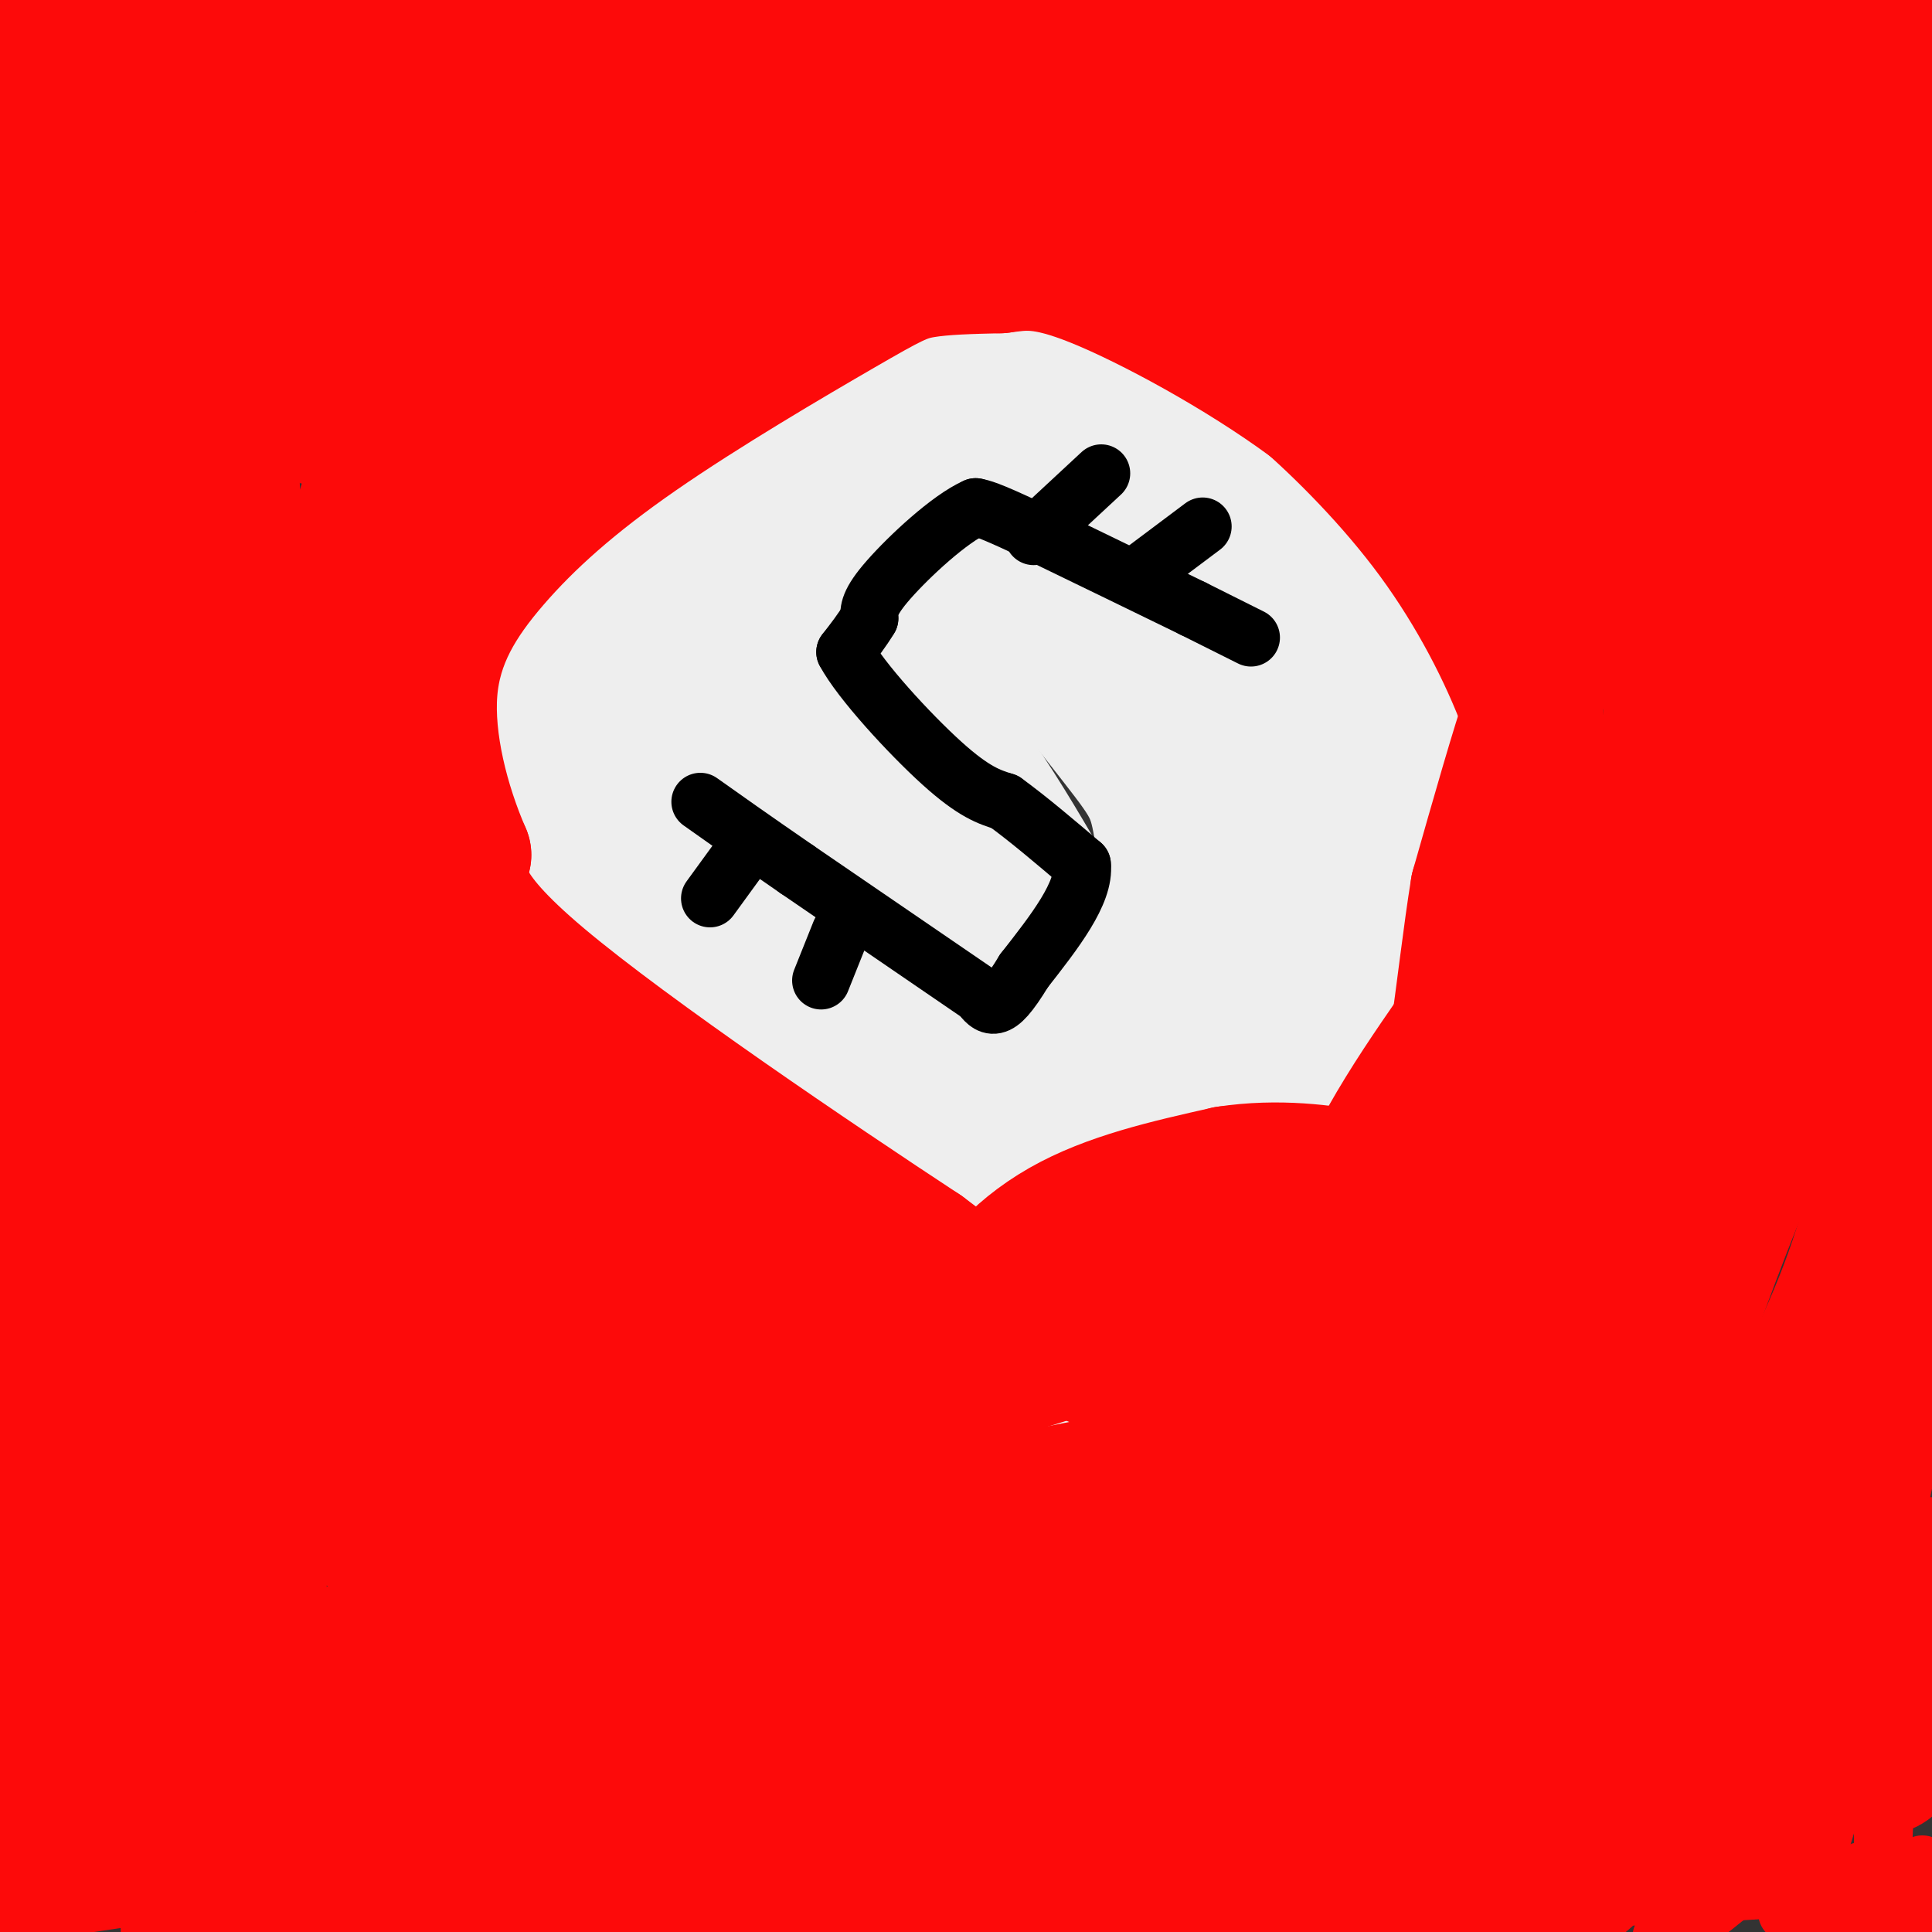 <svg viewBox='0 0 400 400' version='1.1' xmlns='http://www.w3.org/2000/svg' xmlns:xlink='http://www.w3.org/1999/xlink'><rect x="0" y="0" width="400" height="400" fill="#333333" stroke="none"/><g fill='none' stroke='#EEEEEE' stroke-width='28' stroke-linecap='round' stroke-linejoin='round'><path d='M93,124c1.729,-5.733 3.457,-11.466 8,-17c4.543,-5.534 11.900,-10.870 30,-20c18.100,-9.130 46.944,-22.056 63,-27c16.056,-4.944 19.323,-1.908 22,-1c2.677,0.908 4.765,-0.312 11,4c6.235,4.312 16.618,14.156 27,24'/><path d='M254,87c7.522,9.310 12.826,20.585 17,34c4.174,13.415 7.218,28.970 9,38c1.782,9.030 2.302,11.534 1,24c-1.302,12.466 -4.427,34.893 -9,49c-4.573,14.107 -10.595,19.893 -19,28c-8.405,8.107 -19.194,18.534 -27,23c-7.806,4.466 -12.628,2.970 -18,2c-5.372,-0.970 -11.292,-1.415 -17,-3c-5.708,-1.585 -11.202,-4.310 -17,-9c-5.798,-4.690 -11.899,-11.345 -18,-18'/><path d='M156,255c-3.522,-2.323 -3.326,0.870 -12,-11c-8.674,-11.870 -26.219,-38.802 -34,-61c-7.781,-22.198 -5.799,-39.660 -4,-49c1.799,-9.340 3.416,-10.557 6,-14c2.584,-3.443 6.137,-9.112 12,-14c5.863,-4.888 14.038,-8.995 24,-13c9.962,-4.005 21.711,-7.907 36,-11c14.289,-3.093 31.119,-5.375 44,-6c12.881,-0.625 21.814,0.409 28,1c6.186,0.591 9.625,0.740 15,12c5.375,11.260 12.688,33.630 20,56'/><path d='M291,145c4.352,17.927 5.232,34.746 -3,61c-8.232,26.254 -25.575,61.944 -33,78c-7.425,16.056 -4.931,12.479 -18,9c-13.069,-3.479 -41.702,-6.859 -54,-8c-12.298,-1.141 -8.260,-0.044 -19,-7c-10.740,-6.956 -36.258,-21.964 -49,-31c-12.742,-9.036 -12.707,-12.099 -16,-20c-3.293,-7.901 -9.913,-20.639 -13,-33c-3.087,-12.361 -2.642,-24.344 0,-35c2.642,-10.656 7.481,-19.984 15,-29c7.519,-9.016 17.720,-17.719 27,-24c9.280,-6.281 17.640,-10.141 26,-14'/><path d='M154,92c10.517,-3.495 23.810,-5.233 32,-6c8.190,-0.767 11.276,-0.564 17,1c5.724,1.564 14.085,4.488 22,11c7.915,6.512 15.383,16.612 22,29c6.617,12.388 12.383,27.064 16,42c3.617,14.936 5.085,30.132 5,45c-0.085,14.868 -1.721,29.409 -6,43c-4.279,13.591 -11.199,26.231 -16,32c-4.801,5.769 -7.482,4.666 -15,0c-7.518,-4.666 -19.874,-12.897 -28,-18c-8.126,-5.103 -12.023,-7.080 -22,-18c-9.977,-10.920 -26.032,-30.782 -34,-41c-7.968,-10.218 -7.847,-10.790 -10,-17c-2.153,-6.210 -6.580,-18.056 -8,-28c-1.420,-9.944 0.166,-17.984 3,-25c2.834,-7.016 6.917,-13.008 11,-19'/><path d='M143,123c4.630,-6.186 10.706,-12.150 17,-15c6.294,-2.850 12.805,-2.586 18,-3c5.195,-0.414 9.072,-1.508 19,8c9.928,9.508 25.905,29.617 34,40c8.095,10.383 8.306,11.041 10,22c1.694,10.959 4.871,32.221 6,43c1.129,10.779 0.211,11.076 -1,13c-1.211,1.924 -2.714,5.476 -6,11c-3.286,5.524 -8.355,13.020 -15,13c-6.645,-0.020 -14.867,-7.555 -20,-11c-5.133,-3.445 -7.178,-2.800 -14,-14c-6.822,-11.200 -18.420,-34.246 -24,-44c-5.580,-9.754 -5.142,-6.216 -4,-16c1.142,-9.784 2.986,-32.891 4,-42c1.014,-9.109 1.196,-4.222 2,-2c0.804,2.222 2.230,1.778 7,6c4.770,4.222 12.885,13.111 21,22'/><path d='M197,154c6.629,8.473 12.700,18.656 17,26c4.300,7.344 6.829,11.850 14,31c7.171,19.150 18.983,52.945 13,51c-5.983,-1.945 -29.763,-39.628 -44,-66c-14.237,-26.372 -18.931,-41.431 -17,-40c1.931,1.431 10.487,19.353 15,39c4.513,19.647 4.984,41.020 -1,41c-5.984,-0.020 -18.424,-21.434 -26,-35c-7.576,-13.566 -10.288,-19.283 -13,-25'/><path d='M155,176c-4.256,-13.467 -8.396,-34.634 -7,-25c1.396,9.634 8.326,50.069 7,55c-1.326,4.931 -10.910,-25.642 -15,-41c-4.090,-15.358 -2.687,-15.502 -1,-18c1.687,-2.498 3.658,-7.350 4,-10c0.342,-2.650 -0.944,-3.097 7,-5c7.944,-1.903 25.119,-5.263 41,-7c15.881,-1.737 30.468,-1.852 39,0c8.532,1.852 11.009,5.672 15,13c3.991,7.328 9.495,18.164 15,29'/><path d='M260,167c5.486,16.544 11.700,43.405 13,60c1.300,16.595 -2.315,22.924 -4,27c-1.685,4.076 -1.442,5.897 -4,9c-2.558,3.103 -7.918,7.486 -12,9c-4.082,1.514 -6.884,0.157 -15,-4c-8.116,-4.157 -21.544,-11.115 -43,-25c-21.456,-13.885 -50.940,-34.698 -66,-48c-15.060,-13.302 -15.696,-19.092 -16,-25c-0.304,-5.908 -0.277,-11.934 1,-22c1.277,-10.066 3.805,-24.172 10,-36c6.195,-11.828 16.056,-21.380 25,-27c8.944,-5.620 16.972,-7.310 25,-9'/><path d='M174,76c10.008,-2.987 22.527,-5.954 32,-5c9.473,0.954 15.901,5.828 22,12c6.099,6.172 11.871,13.640 16,19c4.129,5.360 6.615,8.612 13,25c6.385,16.388 16.669,45.913 22,64c5.331,18.087 5.707,24.736 6,34c0.293,9.264 0.501,21.143 0,28c-0.501,6.857 -1.712,8.692 -5,11c-3.288,2.308 -8.654,5.088 -19,5c-10.346,-0.088 -25.673,-3.044 -41,-6'/><path d='M220,263c-18.863,-4.700 -45.520,-13.449 -63,-22c-17.480,-8.551 -25.783,-16.903 -33,-26c-7.217,-9.097 -13.348,-18.940 -17,-31c-3.652,-12.060 -4.826,-26.336 -3,-36c1.826,-9.664 6.652,-14.717 13,-20c6.348,-5.283 14.217,-10.798 23,-16c8.783,-5.202 18.480,-10.093 33,-14c14.520,-3.907 33.863,-6.831 48,-7c14.137,-0.169 23.069,2.415 32,5'/><path d='M253,96c6.661,2.149 7.313,5.022 9,8c1.687,2.978 4.410,6.061 8,16c3.590,9.939 8.049,26.733 11,40c2.951,13.267 4.396,23.008 3,36c-1.396,12.992 -5.632,29.235 -8,45c-2.368,15.765 -2.868,31.052 -13,37c-10.132,5.948 -29.895,2.557 -53,-5c-23.105,-7.557 -49.553,-19.278 -76,-31'/><path d='M134,242c-17.145,-9.557 -22.009,-17.950 -26,-24c-3.991,-6.050 -7.111,-9.756 -9,-22c-1.889,-12.244 -2.547,-33.027 -2,-43c0.547,-9.973 2.299,-9.135 5,-10c2.701,-0.865 6.350,-3.432 10,-6'/></g>
<g fill='none' stroke='#FD0A0A' stroke-width='28' stroke-linecap='round' stroke-linejoin='round'><path d='M252,69c5.078,3.091 10.156,6.182 18,13c7.844,6.818 18.453,17.364 27,29c8.547,11.636 15.032,24.364 19,35c3.968,10.636 5.419,19.182 4,28c-1.419,8.818 -5.710,17.909 -10,27'/><path d='M310,201c-6.562,10.970 -17.965,24.895 -26,41c-8.035,16.105 -12.700,34.389 -14,43c-1.300,8.611 0.765,7.549 -6,6c-6.765,-1.549 -22.362,-3.585 -36,-9c-13.638,-5.415 -25.319,-14.207 -37,-23'/><path d='M191,259c-22.600,-14.867 -60.600,-40.533 -79,-56c-18.400,-15.467 -17.200,-20.733 -16,-26'/><path d='M96,177c-4.529,-10.403 -7.851,-23.411 -7,-34c0.851,-10.589 5.874,-18.760 13,-27c7.126,-8.240 16.353,-16.549 30,-26c13.647,-9.451 31.713,-20.045 42,-26c10.287,-5.955 12.796,-7.273 17,-8c4.204,-0.727 10.102,-0.864 16,-1'/><path d='M207,55c4.774,-0.590 8.707,-1.566 20,3c11.293,4.566 29.944,14.672 44,25c14.056,10.328 23.518,20.878 30,29c6.482,8.122 9.985,13.816 12,17c2.015,3.184 2.543,3.857 4,13c1.457,9.143 3.845,26.755 0,44c-3.845,17.245 -13.922,34.122 -24,51'/><path d='M293,237c-6.855,14.147 -11.992,24.013 -15,30c-3.008,5.987 -3.886,8.093 -12,9c-8.114,0.907 -23.464,0.614 -33,1c-9.536,0.386 -13.260,1.450 -31,-4c-17.740,-5.450 -49.497,-17.414 -74,-37c-24.503,-19.586 -41.751,-46.793 -59,-74'/><path d='M69,162c5.119,20.298 47.416,108.045 71,153c23.584,44.955 28.456,47.120 32,50c3.544,2.880 5.761,6.474 10,11c4.239,4.526 10.502,9.984 12,6c1.498,-3.984 -1.767,-17.410 -9,-32c-7.233,-14.590 -18.434,-30.344 -26,-41c-7.566,-10.656 -11.499,-16.215 -36,-43c-24.501,-26.785 -69.572,-74.796 -76,-70c-6.428,4.796 25.786,62.398 58,120'/><path d='M105,316c2.995,8.601 -18.518,-29.898 -35,-67c-16.482,-37.102 -27.932,-72.809 -28,-75c-0.068,-2.191 11.247,29.132 21,66c9.753,36.868 17.943,79.281 13,77c-4.943,-2.281 -23.018,-49.255 -33,-86c-9.982,-36.745 -11.872,-63.262 -8,-56c3.872,7.262 13.504,48.301 18,74c4.496,25.699 3.856,36.057 3,48c-0.856,11.943 -1.928,25.472 -3,39'/><path d='M53,336c-2.868,-6.880 -8.537,-43.581 -11,-63c-2.463,-19.419 -1.721,-21.555 1,-39c2.721,-17.445 7.422,-50.198 15,-77c7.578,-26.802 18.033,-47.653 22,-41c3.967,6.653 1.445,40.812 -2,66c-3.445,25.188 -7.813,41.407 -11,38c-3.187,-3.407 -5.195,-26.439 -5,-42c0.195,-15.561 2.591,-23.651 5,-36c2.409,-12.349 4.831,-28.957 13,-49c8.169,-20.043 22.084,-43.522 36,-67'/><path d='M116,26c6.071,-5.429 3.249,14.499 -1,31c-4.249,16.501 -9.926,29.573 -14,36c-4.074,6.427 -6.546,6.207 -8,-12c-1.454,-18.207 -1.892,-54.402 -7,-50c-5.108,4.402 -14.888,49.401 -19,55c-4.112,5.599 -2.556,-28.200 -1,-62'/><path d='M66,24c2.010,-17.474 7.536,-30.160 -1,-6c-8.536,24.160 -31.133,85.167 -38,80c-6.867,-5.167 1.997,-76.506 2,-86c0.003,-9.494 -8.856,42.859 -16,72c-7.144,29.141 -12.572,35.071 -18,41'/><path d='M3,53c2.667,-16.133 5.333,-32.267 7,-32c1.667,0.267 2.333,16.933 0,41c-2.333,24.067 -7.667,55.533 -13,87'/><path d='M5,101c2.262,-28.700 4.524,-57.400 6,-36c1.476,21.400 2.166,92.899 2,104c-0.166,11.101 -1.189,-38.198 -1,-70c0.189,-31.802 1.589,-46.107 5,-42c3.411,4.107 8.832,26.627 12,37c3.168,10.373 4.084,8.601 5,36c0.916,27.399 1.833,83.971 0,92c-1.833,8.029 -6.417,-32.486 -11,-73'/><path d='M23,149c-1.858,-17.989 -1.004,-26.462 1,-45c2.004,-18.538 5.156,-47.142 8,-47c2.844,0.142 5.378,29.030 7,40c1.622,10.970 2.331,4.023 1,34c-1.331,29.977 -4.703,96.880 -6,94c-1.297,-2.880 -0.521,-75.542 2,-115c2.521,-39.458 6.786,-45.711 9,-44c2.214,1.711 2.377,11.386 3,32c0.623,20.614 1.706,52.165 0,84c-1.706,31.835 -6.202,63.953 -8,75c-1.798,11.047 -0.899,1.024 0,-9'/><path d='M40,248c-0.877,-0.609 -3.071,2.370 -3,-30c0.071,-32.370 2.407,-100.088 2,-99c-0.407,1.088 -3.556,70.983 -9,129c-5.444,58.017 -13.183,104.155 -18,108c-4.817,3.845 -6.711,-34.602 -7,-71c-0.289,-36.398 1.026,-70.746 2,-96c0.974,-25.254 1.609,-41.415 4,-31c2.391,10.415 6.540,47.404 8,85c1.460,37.596 0.230,75.798 -1,114'/><path d='M18,357c-1.511,3.022 -4.788,-46.423 -5,-91c-0.212,-44.577 2.641,-84.287 6,-90c3.359,-5.713 7.224,22.570 9,54c1.776,31.430 1.464,66.006 0,95c-1.464,28.994 -4.080,52.407 -4,50c0.080,-2.407 2.857,-30.635 1,-44c-1.857,-13.365 -8.346,-11.868 5,-4c13.346,7.868 46.527,22.105 75,37c28.473,14.895 52.236,30.447 76,46'/><path d='M168,397c-26.771,-6.652 -53.543,-13.304 -60,-14c-6.457,-0.696 7.400,4.565 57,7c49.600,2.435 134.944,2.044 157,0c22.056,-2.044 -19.177,-5.743 -41,-8c-21.823,-2.257 -24.235,-3.074 -42,-2c-17.765,1.074 -50.882,4.037 -84,7'/><path d='M155,387c-27.607,3.190 -54.625,7.667 -21,2c33.625,-5.667 127.893,-21.476 183,-29c55.107,-7.524 71.054,-6.762 87,-6'/><path d='M397,354c2.804,-1.036 5.608,-2.071 -32,-3c-37.608,-0.929 -115.627,-1.751 -192,3c-76.373,4.751 -151.100,15.074 -166,14c-14.900,-1.074 30.028,-13.545 55,-21c24.972,-7.455 29.990,-9.893 60,-17c30.010,-7.107 85.013,-18.884 129,-27c43.987,-8.116 76.958,-12.570 32,-1c-44.958,11.570 -167.845,39.163 -209,46c-41.155,6.837 -0.577,-7.081 40,-21'/><path d='M114,327c29.413,-10.599 82.944,-26.598 84,-32c1.056,-5.402 -50.363,-0.207 -72,2c-21.637,2.207 -13.490,1.427 -17,-13c-3.510,-14.427 -18.676,-42.499 -17,-36c1.676,6.499 20.193,47.571 34,73c13.807,25.429 22.903,35.214 32,45'/><path d='M158,366c7.074,9.473 8.759,10.655 11,10c2.241,-0.655 5.038,-3.149 5,-12c-0.038,-8.851 -2.912,-24.061 -4,-32c-1.088,-7.939 -0.391,-8.608 -11,-20c-10.609,-11.392 -32.524,-33.507 -27,-31c5.524,2.507 38.487,29.637 61,46c22.513,16.363 34.575,21.961 42,25c7.425,3.039 10.212,3.520 13,4'/><path d='M248,356c-0.802,-5.267 -9.308,-20.433 -19,-31c-9.692,-10.567 -20.570,-16.533 -22,-17c-1.430,-0.467 6.586,4.565 20,8c13.414,3.435 32.224,5.271 41,7c8.776,1.729 7.517,3.350 14,-1c6.483,-4.350 20.710,-14.671 30,-28c9.290,-13.329 13.645,-29.664 18,-46'/><path d='M330,248c9.442,-19.650 24.047,-45.774 33,-73c8.953,-27.226 12.255,-55.553 12,-46c-0.255,9.553 -4.068,56.986 -7,82c-2.932,25.014 -4.983,27.610 -11,43c-6.017,15.390 -16.000,43.576 -22,60c-6.000,16.424 -8.017,21.086 -12,15c-3.983,-6.086 -9.934,-22.920 -13,-35c-3.066,-12.080 -3.249,-19.406 -3,-28c0.249,-8.594 0.928,-18.455 3,-28c2.072,-9.545 5.536,-18.772 9,-28'/><path d='M319,210c5.302,-12.915 14.056,-31.204 19,-41c4.944,-9.796 6.078,-11.100 8,-5c1.922,6.100 4.633,19.604 6,35c1.367,15.396 1.391,32.685 -6,67c-7.391,34.315 -22.195,85.658 -37,137'/><path d='M327,373c16.822,-30.222 33.644,-60.444 44,-81c10.356,-20.556 14.244,-31.444 18,-47c3.756,-15.556 7.378,-35.778 11,-56'/><path d='M399,245c-12.500,59.690 -25.000,119.381 -29,132c-4.000,12.619 0.500,-21.833 3,-41c2.500,-19.167 3.000,-23.048 9,-42c6.000,-18.952 17.500,-52.976 29,-87'/><path d='M398,343c-2.883,12.984 -5.767,25.968 -9,22c-3.233,-3.968 -6.817,-24.889 -8,-42c-1.183,-17.111 0.033,-30.411 0,-28c-0.033,2.411 -1.317,20.534 0,14c1.317,-6.534 5.233,-37.724 8,-76c2.767,-38.276 4.383,-83.638 6,-129'/><path d='M395,104c1.130,-38.208 0.955,-69.227 0,-35c-0.955,34.227 -2.689,133.700 -2,134c0.689,0.300 3.801,-98.573 5,-142c1.199,-43.427 0.485,-31.408 -1,-31c-1.485,0.408 -3.743,-10.796 -6,-22'/><path d='M391,8c-2.683,19.607 -6.391,79.625 -8,90c-1.609,10.375 -1.119,-28.891 -2,-52c-0.881,-23.109 -3.133,-30.060 -4,-17c-0.867,13.060 -0.349,46.132 -4,86c-3.651,39.868 -11.472,86.534 -15,93c-3.528,6.466 -2.764,-27.267 -2,-61'/><path d='M356,147c-0.750,-31.314 -1.623,-79.098 -2,-83c-0.377,-3.902 -0.256,36.079 -2,66c-1.744,29.921 -5.354,49.783 -6,28c-0.646,-21.783 1.672,-85.211 -1,-100c-2.672,-14.789 -10.335,19.060 -13,33c-2.665,13.940 -0.333,7.970 2,2'/><path d='M334,93c14.309,-4.424 49.083,-16.485 62,-22c12.917,-5.515 3.978,-4.485 -17,-11c-20.978,-6.515 -53.994,-20.576 -89,-27c-35.006,-6.424 -72.003,-5.212 -109,-4'/><path d='M181,29c-37.133,2.267 -75.467,9.933 -74,12c1.467,2.067 42.733,-1.467 84,-5'/><path d='M191,36c41.785,0.012 104.246,2.542 138,2c33.754,-0.542 38.800,-4.156 34,-10c-4.800,-5.844 -19.446,-13.920 -32,-19c-12.554,-5.080 -23.015,-7.166 -36,-9c-12.985,-1.834 -28.492,-3.417 -44,-5'/><path d='M122,1c-1.208,3.077 -2.417,6.155 -17,6c-14.583,-0.155 -42.542,-3.542 -30,0c12.542,3.542 65.583,14.012 100,19c34.417,4.988 50.208,4.494 66,4'/><path d='M241,30c11.762,-0.821 8.167,-4.875 32,-7c23.833,-2.125 75.095,-2.321 48,-3c-27.095,-0.679 -132.548,-1.839 -238,-3'/><path d='M83,17c-32.950,0.752 3.674,4.133 42,5c38.326,0.867 78.353,-0.779 103,1c24.647,1.779 33.913,6.985 46,8c12.087,1.015 26.996,-2.159 36,-2c9.004,0.159 12.104,3.651 14,7c1.896,3.349 2.587,6.556 3,10c0.413,3.444 0.546,7.127 -2,13c-2.546,5.873 -7.773,13.937 -13,22'/><path d='M312,81c-1.936,1.613 -0.277,-5.356 -8,-16c-7.723,-10.644 -24.829,-24.963 -37,-34c-12.171,-9.037 -19.408,-12.792 -29,-17c-9.592,-4.208 -21.540,-8.870 -24,-7c-2.460,1.870 4.569,10.273 28,23c23.431,12.727 63.266,29.779 81,41c17.734,11.221 13.367,16.610 9,22'/><path d='M332,93c2.818,10.159 5.364,24.558 7,16c1.636,-8.558 2.364,-40.073 4,-56c1.636,-15.927 4.182,-16.265 7,-18c2.818,-1.735 5.909,-4.868 9,-8'/><path d='M359,27c-1.499,-5.319 -9.747,-14.615 -7,-19c2.747,-4.385 16.490,-3.859 -15,-4c-31.490,-0.141 -108.211,-0.949 -142,-1c-33.789,-0.051 -24.644,0.657 -24,2c0.644,1.343 -7.211,3.323 -12,5c-4.789,1.677 -6.511,3.051 -10,8c-3.489,4.949 -8.744,13.475 -14,22'/><path d='M135,40c-8.012,9.655 -21.042,22.792 -12,23c9.042,0.208 40.155,-12.512 65,-20c24.845,-7.488 43.423,-9.744 62,-12'/><path d='M250,31c12.875,-0.423 14.063,4.519 20,19c5.937,14.481 16.622,38.500 26,55c9.378,16.500 17.448,25.481 21,30c3.552,4.519 2.586,4.577 0,12c-2.586,7.423 -6.793,22.212 -11,37'/><path d='M306,184c-3.060,18.750 -5.208,47.125 -11,62c-5.792,14.875 -15.226,16.250 -26,18c-10.774,1.750 -22.887,3.875 -35,6'/><path d='M234,270c-12.179,2.036 -25.125,4.125 -28,1c-2.875,-3.125 4.321,-11.464 14,-17c9.679,-5.536 21.839,-8.268 34,-11'/><path d='M254,243c10.712,-1.641 20.492,-0.244 27,1c6.508,1.244 9.744,2.333 11,4c1.256,1.667 0.530,3.910 -16,11c-16.530,7.090 -48.866,19.026 -70,25c-21.134,5.974 -31.067,5.987 -41,6'/><path d='M165,290c-13.213,-2.002 -25.745,-10.006 -34,-16c-8.255,-5.994 -12.233,-9.978 -6,2c6.233,11.978 22.678,39.917 32,55c9.322,15.083 11.521,17.309 18,23c6.479,5.691 17.240,14.845 28,24'/><path d='M203,378c6.965,4.826 10.378,4.892 3,1c-7.378,-3.892 -25.546,-11.742 -62,-15c-36.454,-3.258 -91.194,-1.925 -111,0c-19.806,1.925 -4.679,4.441 5,8c9.679,3.559 13.908,8.160 20,11c6.092,2.840 14.046,3.920 22,5'/><path d='M80,388c-2.282,-1.241 -18.987,-6.844 -35,-10c-16.013,-3.156 -31.333,-3.867 -36,-3c-4.667,0.867 1.321,3.310 24,5c22.679,1.690 62.051,2.626 82,4c19.949,1.374 20.474,3.187 21,5'/></g>
<g fill='none' stroke='#000000' stroke-width='12' stroke-linecap='round' stroke-linejoin='round'><path d='M259,132c0.000,0.000 -12.000,-6.000 -12,-6'/><path d='M247,126c-7.833,-3.833 -21.417,-10.417 -35,-17'/><path d='M212,109c-7.500,-3.500 -8.750,-3.750 -10,-4'/><path d='M202,105c-5.378,2.356 -13.822,10.244 -18,15c-4.178,4.756 -4.089,6.378 -4,8'/><path d='M180,128c-1.500,2.500 -3.250,4.750 -5,7'/><path d='M175,135c3.089,5.844 13.311,16.956 20,23c6.689,6.044 9.844,7.022 13,8'/><path d='M208,166c4.833,3.500 10.417,8.250 16,13'/><path d='M224,179c0.667,5.833 -5.667,13.917 -12,22'/><path d='M212,201c-3.067,5.067 -4.733,6.733 -6,7c-1.267,0.267 -2.133,-0.867 -3,-2'/><path d='M203,206c-6.833,-4.667 -22.417,-15.333 -38,-26'/><path d='M165,180c-9.667,-6.667 -14.833,-10.333 -20,-14'/><path d='M155,175c0.000,0.000 -8.000,11.000 -8,11'/><path d='M174,193c0.000,0.000 -4.000,10.000 -4,10'/><path d='M214,111c0.000,0.000 14.000,-13.000 14,-13'/><path d='M237,118c0.000,0.000 12.000,-9.000 12,-9'/></g>
<g fill='none' stroke='#FD0A0A' stroke-width='12' stroke-linecap='round' stroke-linejoin='round'><path d='M37,39c3.583,-3.833 7.167,-7.667 9,-12c1.833,-4.333 1.917,-9.167 2,-14'/><path d='M48,13c0.889,-5.467 2.111,-12.133 0,-10c-2.111,2.133 -7.556,13.067 -13,24'/><path d='M35,27c-2.000,-0.667 -0.500,-14.333 1,-28'/><path d='M31,0c-9.083,3.583 -18.167,7.167 -22,7c-3.833,-0.167 -2.417,-4.083 -1,-8'/><path d='M5,3c2.356,6.689 4.711,13.378 5,14c0.289,0.622 -1.489,-4.822 -4,-7c-2.511,-2.178 -5.756,-1.089 -9,0'/><path d='M54,1c-6.167,3.250 -12.333,6.500 -12,6c0.333,-0.500 7.167,-4.750 14,-9'/><path d='M147,2c-10.083,2.250 -20.167,4.500 -22,4c-1.833,-0.500 4.583,-3.750 11,-7'/><path d='M126,5c-5.625,3.708 -11.250,7.416 -16,13c-4.750,5.584 -8.624,13.043 -9,20c-0.376,6.957 2.745,13.411 7,15c4.255,1.589 9.644,-1.689 12,2c2.356,3.689 1.678,14.344 1,25'/><path d='M121,80c-0.104,5.229 -0.863,5.800 0,3c0.863,-2.800 3.348,-8.971 8,-14c4.652,-5.029 11.471,-8.917 23,-14c11.529,-5.083 27.769,-11.362 49,-16c21.231,-4.638 47.454,-7.635 65,-9c17.546,-1.365 26.416,-1.098 30,0c3.584,1.098 1.881,3.028 -5,6c-6.881,2.972 -18.941,6.986 -31,11'/><path d='M260,47c-12.244,1.889 -27.356,1.111 -27,3c0.356,1.889 16.178,6.444 32,11'/><path d='M265,61c12.852,5.679 28.981,14.378 41,27c12.019,12.622 19.928,29.167 22,31c2.072,1.833 -1.694,-11.048 -3,-14c-1.306,-2.952 -0.153,4.024 1,11'/><path d='M326,116c7.967,11.958 27.383,36.355 30,39c2.617,2.645 -11.567,-16.460 -18,-26c-6.433,-9.540 -5.116,-9.516 -7,-4c-1.884,5.516 -6.969,16.524 -4,6c2.969,-10.524 13.991,-42.578 20,-67c6.009,-24.422 7.004,-41.211 8,-58'/><path d='M355,6c2.500,-11.167 4.750,-10.083 7,-9'/><path d='M366,8c0.289,4.711 0.578,9.422 0,10c-0.578,0.578 -2.022,-2.978 0,-7c2.022,-4.022 7.511,-8.511 13,-13'/><path d='M380,1c0.000,0.000 0.000,-4.000 0,-4'/><path d='M374,3c-1.422,10.711 -2.844,21.422 -2,23c0.844,1.578 3.956,-5.978 9,-1c5.044,4.978 12.022,22.489 19,40'/><path d='M397,392c0.000,0.000 -6.000,11.000 -6,11'/><path d='M385,398c-35.392,-34.416 -70.784,-68.831 -86,-84c-15.216,-15.169 -10.255,-11.090 -7,-14c3.255,-2.910 4.803,-12.807 0,-10c-4.803,2.807 -15.956,18.319 -24,31c-8.044,12.681 -12.979,22.530 -16,30c-3.021,7.470 -4.129,12.559 0,3c4.129,-9.559 13.496,-33.766 18,-42c4.504,-8.234 4.144,-0.495 5,9c0.856,9.495 2.928,20.748 5,32'/><path d='M280,353c7.470,-8.569 23.644,-45.990 26,-47c2.356,-1.010 -9.106,34.392 -8,39c1.106,4.608 14.780,-21.578 20,-30c5.220,-8.422 1.986,0.919 0,10c-1.986,9.081 -2.723,17.903 -3,10c-0.277,-7.903 -0.095,-32.531 -1,-48c-0.905,-15.469 -2.898,-21.780 -6,-29c-3.102,-7.220 -7.315,-15.349 -10,-16c-2.685,-0.651 -3.843,6.174 -5,13'/><path d='M293,255c-3.086,13.364 -8.300,40.272 -7,37c1.300,-3.272 9.115,-36.726 10,-39c0.885,-2.274 -5.159,26.631 -5,33c0.159,6.369 6.520,-9.797 -4,-9c-10.520,0.797 -37.921,18.556 -51,26c-13.079,7.444 -11.836,4.573 -15,4c-3.164,-0.573 -10.737,1.154 -15,0c-4.263,-1.154 -5.218,-5.187 -10,-8c-4.782,-2.813 -13.391,-4.407 -22,-6'/><path d='M174,293c-8.254,-1.302 -17.888,-1.555 -25,-6c-7.112,-4.445 -11.701,-13.080 -7,-16c4.701,-2.920 18.693,-0.123 24,0c5.307,0.123 1.929,-2.428 -5,-6c-6.929,-3.572 -17.408,-8.163 -24,-10c-6.592,-1.837 -9.296,-0.918 -12,0'/><path d='M125,255c0.200,2.411 6.700,8.439 17,11c10.300,2.561 24.400,1.654 30,5c5.600,3.346 2.699,10.943 0,20c-2.699,9.057 -5.198,19.572 -9,27c-3.802,7.428 -8.908,11.769 -14,16c-5.092,4.231 -10.169,8.352 -24,12c-13.831,3.648 -36.415,6.824 -59,10'/><path d='M66,356c-21.800,6.267 -46.800,16.933 -58,25c-11.200,8.067 -8.600,13.533 -6,19'/><path d='M0,380c-1.131,-4.597 -2.262,-9.193 2,-9c4.262,0.193 13.918,5.176 16,9c2.082,3.824 -3.411,6.489 -12,10c-8.589,3.511 -20.274,7.868 3,3c23.274,-4.868 81.507,-18.962 97,-22c15.493,-3.038 -11.753,4.981 -39,13'/><path d='M67,384c-13.552,2.879 -27.931,3.576 -33,5c-5.069,1.424 -0.826,3.576 7,5c7.826,1.424 19.236,2.121 19,3c-0.236,0.879 -12.118,1.939 -24,3'/><path d='M0,394c9.583,-3.667 19.167,-7.333 20,-6c0.833,1.333 -7.083,7.667 -15,14'/><path d='M35,394c1.333,-1.500 2.667,-3.000 2,-2c-0.667,1.000 -3.333,4.500 -6,8'/><path d='M31,399c19.804,-5.685 39.607,-11.369 31,-11c-8.607,0.369 -45.625,6.792 -58,8c-12.375,1.208 -0.107,-2.798 9,-4c9.107,-1.202 15.054,0.399 21,2'/><path d='M34,394c24.244,0.311 74.356,0.089 85,1c10.644,0.911 -18.178,2.956 -47,5'/><path d='M80,398c111.156,-1.689 222.311,-3.378 273,-6c50.689,-2.622 40.911,-6.178 34,-5c-6.911,1.178 -10.956,7.089 -15,13'/><path d='M370,396c-0.889,-19.511 -1.778,-39.022 -7,-35c-5.222,4.022 -14.778,31.578 -17,36c-2.222,4.422 2.889,-14.289 8,-33'/><path d='M354,364c-2.276,3.598 -11.966,29.094 -14,27c-2.034,-2.094 3.589,-31.778 5,-32c1.411,-0.222 -1.389,29.017 -1,33c0.389,3.983 3.968,-17.291 6,-22c2.032,-4.709 2.516,7.145 3,19'/><path d='M353,389c-1.000,5.167 -5.000,8.583 -9,12'/><path d='M352,397c7.371,-5.726 14.742,-11.453 19,-20c4.258,-8.547 5.403,-19.915 8,-28c2.597,-8.085 6.644,-12.889 9,-15c2.356,-2.111 3.019,-1.530 3,9c-0.019,10.530 -0.720,31.009 -1,37c-0.280,5.991 -0.140,-2.504 0,-11'/><path d='M390,369c-0.444,-10.822 -1.556,-32.378 0,-43c1.556,-10.622 5.778,-10.311 10,-10'/><path d='M393,366c-2.173,-12.673 -4.345,-25.345 -4,-38c0.345,-12.655 3.208,-25.292 5,-14c1.792,11.292 2.512,46.512 3,54c0.488,7.488 0.744,-12.756 1,-33'/><path d='M398,335c0.500,-4.167 1.250,1.917 2,8'/><path d='M398,386c0.000,0.000 -3.000,17.000 -3,17'/></g>
</svg>